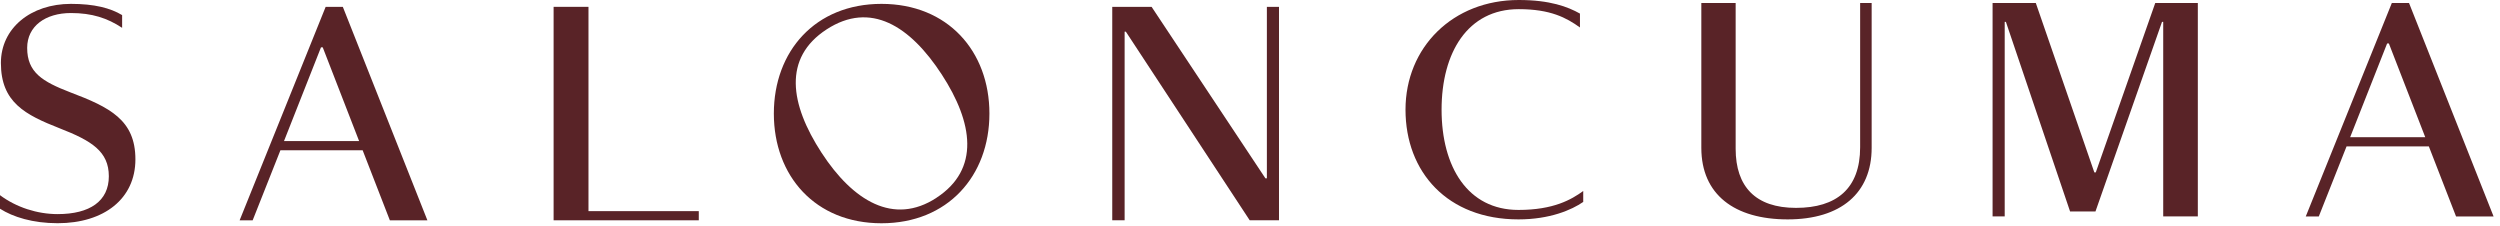 <?xml version="1.0" encoding="utf-8"?>
<svg xmlns="http://www.w3.org/2000/svg" fill="none" height="26" viewBox="0 0 288 26" width="288">
<g clip-path="url(#clip0_2357_14561)">
<path d="M0 22.485C1.872 23.882 4.29 24.665 6.643 24.665C10.353 24.665 12.538 23.164 12.538 20.306C12.538 17.448 10.562 16.219 6.887 14.787C2.898 13.222 0.104 11.79 0.104 7.257C0.104 3.24 3.542 0.446 8.173 0.446C10.863 0.446 12.706 0.922 14.069 1.739V3.206C12.364 2.081 10.596 1.501 8.173 1.501C5.246 1.501 3.13 3.003 3.13 5.518C3.13 8.347 4.904 9.402 8.069 10.625C12.666 12.364 15.599 13.825 15.599 18.358C15.599 22.891 11.988 25.714 6.643 25.714C3.779 25.714 1.501 25.001 0 24.045V22.48V22.485Z" fill="#592327"/>
<path d="M41.776 17.309H32.305L29.105 25.384H27.604L37.516 0.788H39.493L49.237 25.384H44.913L41.776 17.309V17.309ZM32.716 16.254H41.371L37.18 5.455H36.977L32.716 16.254V16.254Z" fill="#592327"/>
<path d="M80.499 24.323V25.378H63.775V0.788H67.793V24.323H80.499Z" fill="#592327"/>
<path d="M101.547 0.446C93.918 0.446 89.147 5.895 89.147 13.083C89.147 20.271 93.918 25.72 101.547 25.72C109.175 25.72 113.981 20.271 113.981 13.083C113.981 5.895 109.175 0.446 101.547 0.446ZM107.865 22.799C102.955 25.992 98.26 23.158 94.637 17.587C90.997 11.993 90.174 6.672 95.228 3.385C100.283 0.098 104.839 2.979 108.485 8.573C112.108 14.138 112.92 19.506 107.865 22.793V22.799Z" fill="#592327"/>
<path d="M128.131 25.378V0.788H132.664L145.776 20.544H145.944V0.788H147.341V25.378H143.967L129.696 3.646H129.557V25.378H128.125H128.131Z" fill="#592327"/>
<path d="M174.962 0C178.574 0 180.614 0.783 182.011 1.565V3.165C180.446 2.04 178.603 1.055 174.962 1.055C169.067 1.055 166.07 6.063 166.07 12.637C166.07 19.21 169.067 24.184 174.928 24.184C178.98 24.184 181.026 22.99 182.388 22.004V23.262C181.061 24.184 178.539 25.274 174.928 25.274C166.754 25.274 161.914 19.825 161.914 12.637C161.914 5.449 167.363 0 174.962 0Z" fill="#592327"/>
<path d="M214.288 16.962V0.342H215.615V17.031C215.615 22.242 212.073 25.274 205.94 25.274C199.807 25.274 195.993 22.41 195.993 17.031V0.342H199.947V17.135C199.947 21.494 202.23 23.947 206.897 23.947C211.563 23.947 214.288 21.732 214.288 16.962Z" fill="#592327"/>
<path d="M234.524 0.342L241.266 19.86H241.434L248.286 0.342H253.19V24.932H249.202V2.522H249.063L241.399 24.358H238.472L231.081 2.522H230.942V24.932H229.545V0.342H234.519H234.524Z" fill="#592327"/>
<path d="M279.796 16.863H270.324L267.124 24.938H265.623L275.541 0.342H277.518L287.262 24.938H282.938L279.802 16.863H279.796ZM270.736 15.808H279.39L275.199 5.009H274.996L270.736 15.808V15.808Z" fill="#592327"/>
</g>
<defs>
<clipPath id="clip0_2357_14561">
<rect fill="white" height="25.72" width="287.257"/>
</clipPath>
</defs>
</svg>